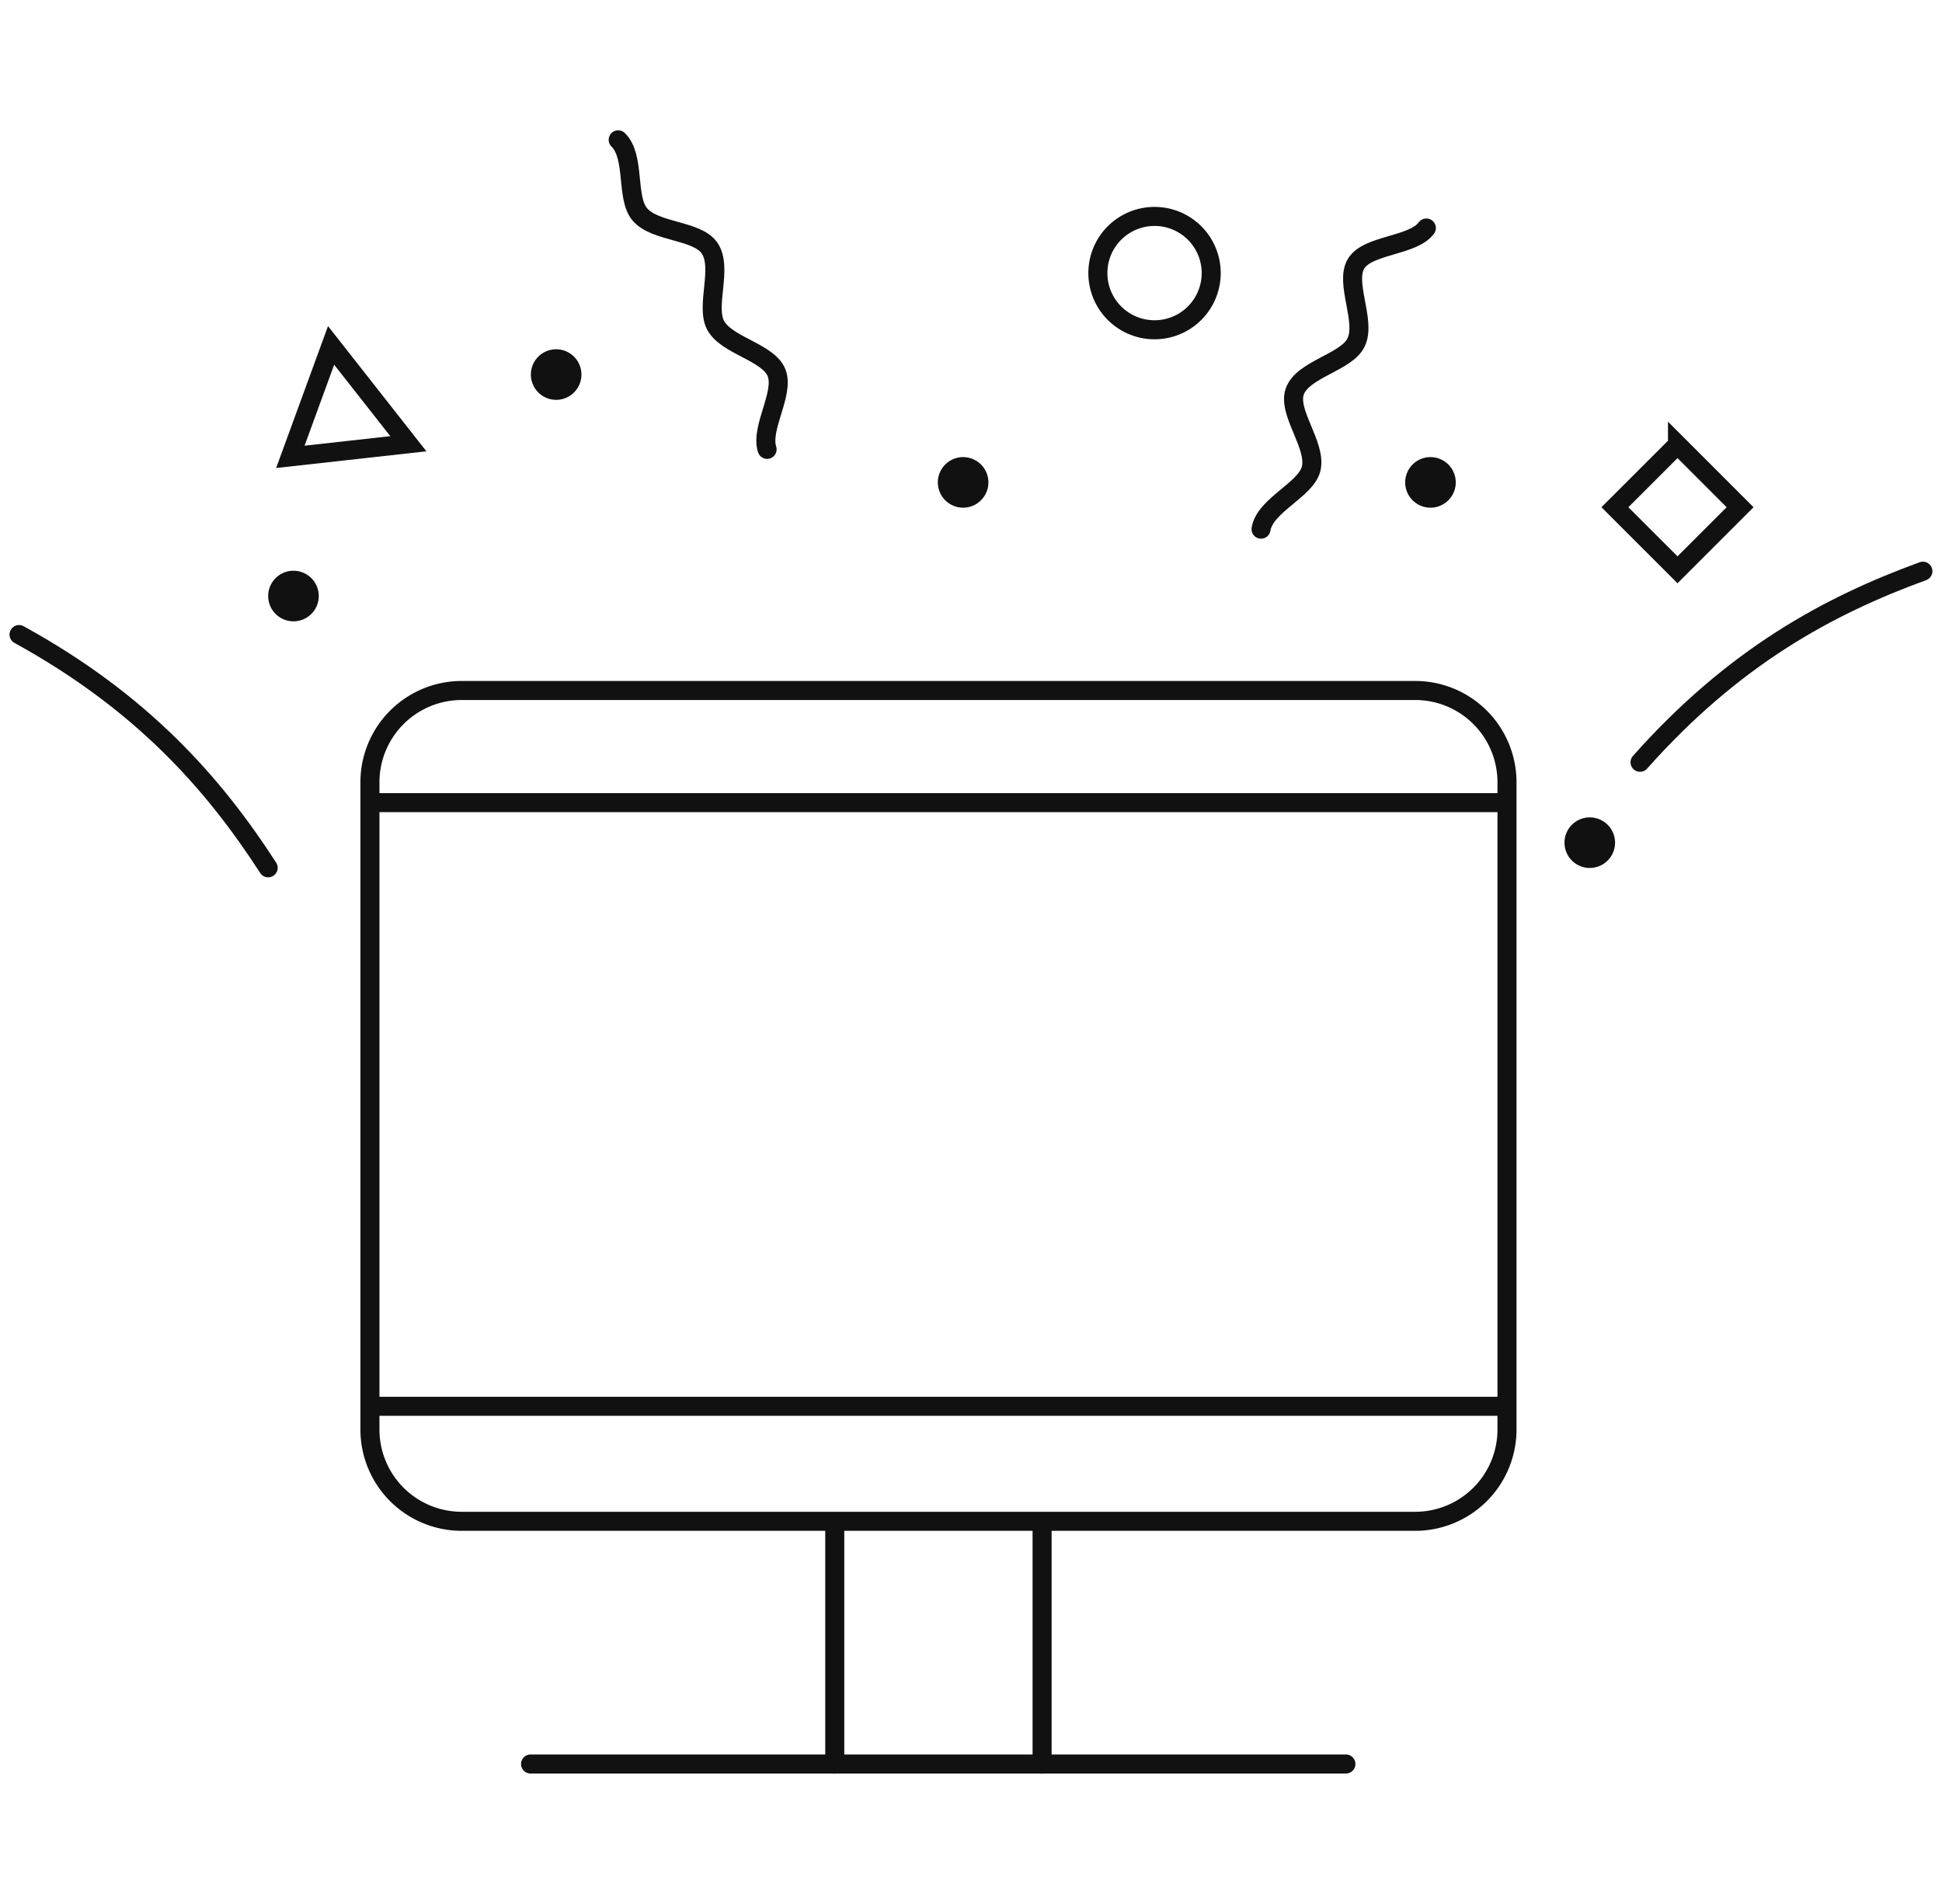 <svg width="102" height="100" fill="none" xmlns="http://www.w3.org/2000/svg"><path d="M74.331 36.266h-50.08a4.821 4.821 0 00-4.821 4.82V75.08a4.821 4.821 0 004.82 4.821h50.081a4.821 4.821 0 004.821-4.82V41.086a4.821 4.821 0 00-4.821-4.821zM43.844 79.914v12.741m10.89-12.741v12.741m-26.867-.007h42.824" stroke="#111" stroke-miterlimit="10" stroke-linecap="round"/><path d="M19.43 42.156h59.698M19.43 73.86h59.698m8.98-50.506L84.82 26.64l3.288 3.287 3.287-3.287-3.287-3.287zm-66.66-.048l-6.198.689 2.14-5.854 4.058 5.165zM60.64 17.32a2.976 2.976 0 100-5.953 2.976 2.976 0 000 5.953z" stroke="#111" stroke-miterlimit="10"/><path d="M29.211 21a1.328 1.328 0 100-2.656 1.328 1.328 0 000 2.656zm21.375 5.664a1.328 1.328 0 100-2.656 1.328 1.328 0 000 2.656zm24.547 0a1.328 1.328 0 100-2.656 1.328 1.328 0 000 2.656zM83.5 45.586a1.328 1.328 0 100-2.656 1.328 1.328 0 000 2.656zM15.414 32.633a1.328 1.328 0 100-2.657 1.328 1.328 0 000 2.657z" fill="#111"/><path d="M86.14 40.035c4.895-5.51 9.864-8.215 14.857-10.035m-34.763-2.208c.197-1.254 2.362-2.066 2.632-3.173.295-1.23-1.254-2.951-.86-4.058.418-1.18 2.73-1.525 3.222-2.583.54-1.107-.615-3.124 0-4.132.614-1.009 2.976-.91 3.689-1.87M1 33.328c6.444 3.542 10.208 7.797 13.085 12.25M32.469 7.344c.91.885.393 3.025 1.131 3.91.812.96 3.001.812 3.665 1.772.713 1.033-.221 3.025.32 4.058.59 1.082 2.755 1.402 3.197 2.484.443 1.082-.86 2.903-.491 4.034" stroke="#111" stroke-miterlimit="10" stroke-linecap="round"/></svg>